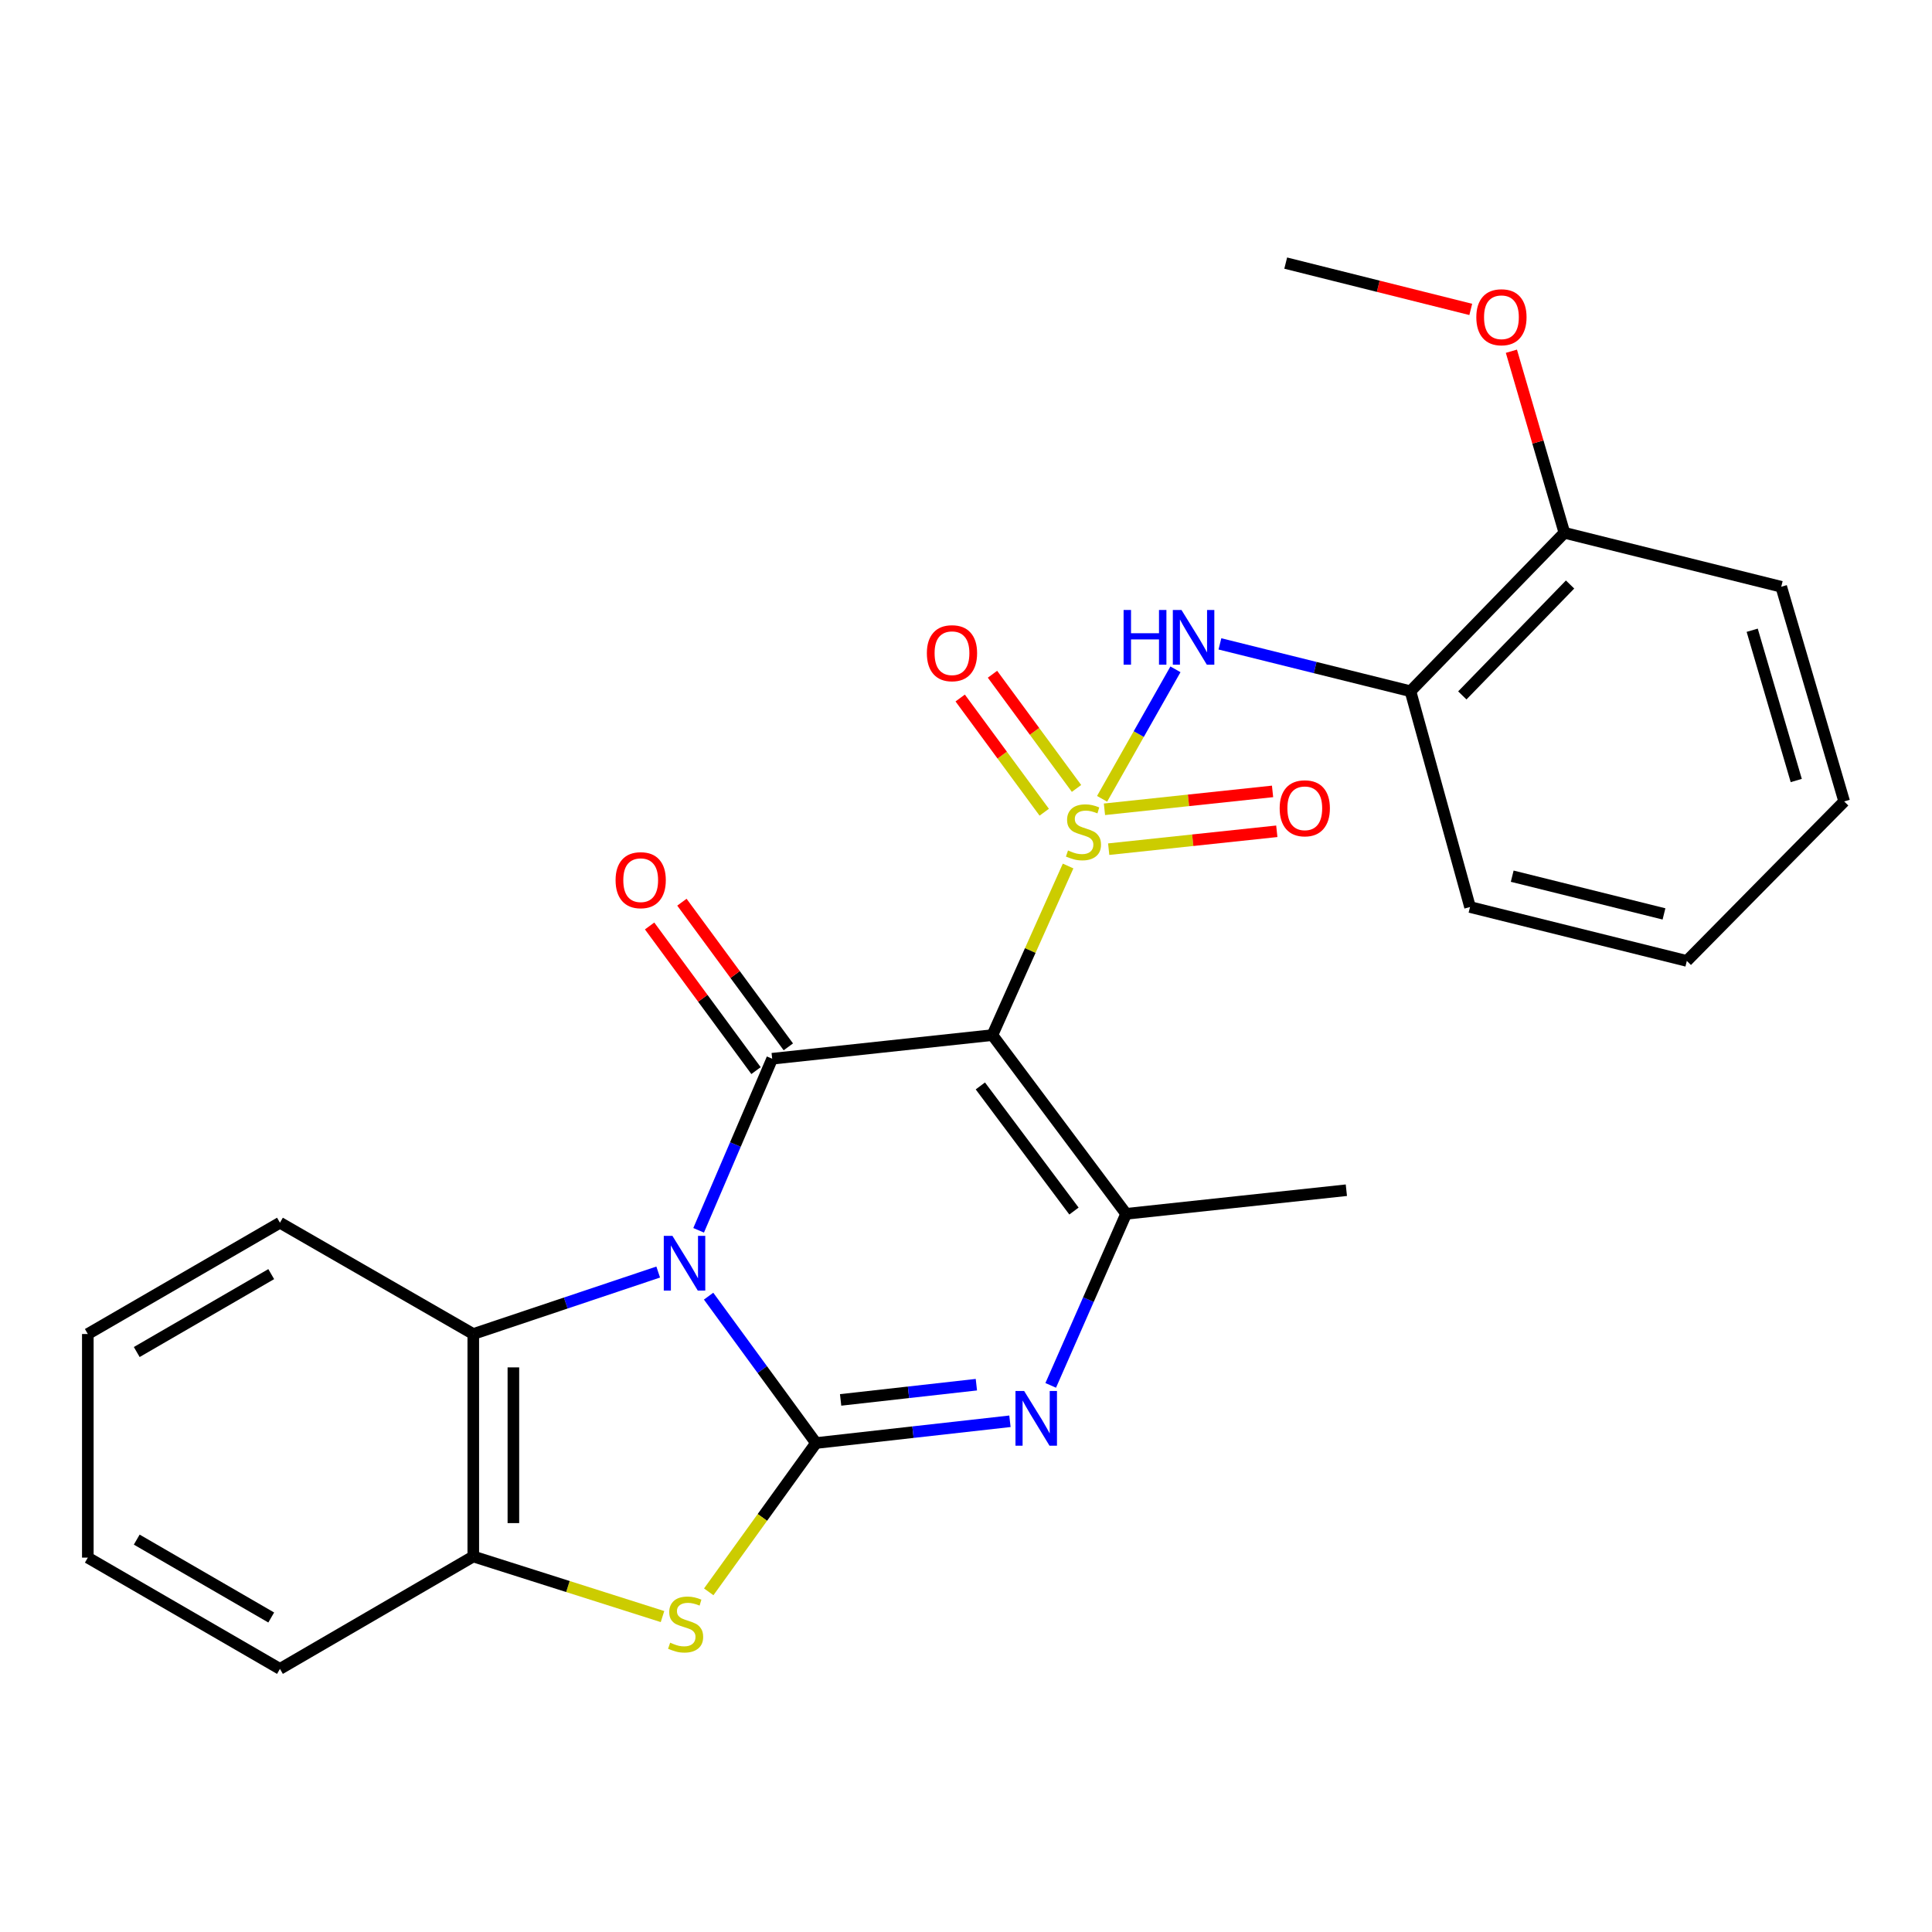 <?xml version='1.0' encoding='iso-8859-1'?>
<svg version='1.1' baseProfile='full'
              xmlns='http://www.w3.org/2000/svg'
                      xmlns:rdkit='http://www.rdkit.org/xml'
                      xmlns:xlink='http://www.w3.org/1999/xlink'
                  xml:space='preserve'
width='1000px' height='1000px' viewBox='0 0 1000 1000'>
<!-- END OF HEADER -->
<rect style='opacity:1.0;fill:#FFFFFF;stroke:none' width='1000' height='1000' x='0' y='0'> </rect>
<path class='bond-1' d='M 552.847,448.245 L 533.257,492.004' style='fill:none;fill-rule:evenodd;stroke:#CCCC00;stroke-width:6px;stroke-linecap:butt;stroke-linejoin:miter;stroke-opacity:1' />
<path class='bond-1' d='M 533.257,492.004 L 513.666,535.763' style='fill:none;fill-rule:evenodd;stroke:#000000;stroke-width:6px;stroke-linecap:butt;stroke-linejoin:miter;stroke-opacity:1' />
<path class='bond-7' d='M 570.437,413.471 L 589.424,379.958' style='fill:none;fill-rule:evenodd;stroke:#CCCC00;stroke-width:6px;stroke-linecap:butt;stroke-linejoin:miter;stroke-opacity:1' />
<path class='bond-7' d='M 589.424,379.958 L 608.411,346.445' style='fill:none;fill-rule:evenodd;stroke:#0000FF;stroke-width:6px;stroke-linecap:butt;stroke-linejoin:miter;stroke-opacity:1' />
<path class='bond-11' d='M 573.858,439.53 L 617.365,434.9' style='fill:none;fill-rule:evenodd;stroke:#CCCC00;stroke-width:6px;stroke-linecap:butt;stroke-linejoin:miter;stroke-opacity:1' />
<path class='bond-11' d='M 617.365,434.9 L 660.872,430.271' style='fill:none;fill-rule:evenodd;stroke:#FF0000;stroke-width:6px;stroke-linecap:butt;stroke-linejoin:miter;stroke-opacity:1' />
<path class='bond-11' d='M 571.662,418.888 L 615.168,414.258' style='fill:none;fill-rule:evenodd;stroke:#CCCC00;stroke-width:6px;stroke-linecap:butt;stroke-linejoin:miter;stroke-opacity:1' />
<path class='bond-11' d='M 615.168,414.258 L 658.675,409.628' style='fill:none;fill-rule:evenodd;stroke:#FF0000;stroke-width:6px;stroke-linecap:butt;stroke-linejoin:miter;stroke-opacity:1' />
<path class='bond-12' d='M 557.209,408.092 L 535.459,378.54' style='fill:none;fill-rule:evenodd;stroke:#CCCC00;stroke-width:6px;stroke-linecap:butt;stroke-linejoin:miter;stroke-opacity:1' />
<path class='bond-12' d='M 535.459,378.54 L 513.71,348.987' style='fill:none;fill-rule:evenodd;stroke:#FF0000;stroke-width:6px;stroke-linecap:butt;stroke-linejoin:miter;stroke-opacity:1' />
<path class='bond-12' d='M 540.49,420.396 L 518.741,390.844' style='fill:none;fill-rule:evenodd;stroke:#CCCC00;stroke-width:6px;stroke-linecap:butt;stroke-linejoin:miter;stroke-opacity:1' />
<path class='bond-12' d='M 518.741,390.844 L 496.991,361.292' style='fill:none;fill-rule:evenodd;stroke:#FF0000;stroke-width:6px;stroke-linecap:butt;stroke-linejoin:miter;stroke-opacity:1' />
<path class='bond-0' d='M 361.612,636.806 L 380.645,592.402' style='fill:none;fill-rule:evenodd;stroke:#0000FF;stroke-width:6px;stroke-linecap:butt;stroke-linejoin:miter;stroke-opacity:1' />
<path class='bond-0' d='M 380.645,592.402 L 399.678,547.999' style='fill:none;fill-rule:evenodd;stroke:#000000;stroke-width:6px;stroke-linecap:butt;stroke-linejoin:miter;stroke-opacity:1' />
<path class='bond-8' d='M 340.686,658.41 L 292.827,674.447' style='fill:none;fill-rule:evenodd;stroke:#0000FF;stroke-width:6px;stroke-linecap:butt;stroke-linejoin:miter;stroke-opacity:1' />
<path class='bond-8' d='M 292.827,674.447 L 244.968,690.484' style='fill:none;fill-rule:evenodd;stroke:#000000;stroke-width:6px;stroke-linecap:butt;stroke-linejoin:miter;stroke-opacity:1' />
<path class='bond-26' d='M 366.771,670.887 L 394.567,708.9' style='fill:none;fill-rule:evenodd;stroke:#0000FF;stroke-width:6px;stroke-linecap:butt;stroke-linejoin:miter;stroke-opacity:1' />
<path class='bond-26' d='M 394.567,708.9 L 422.363,746.913' style='fill:none;fill-rule:evenodd;stroke:#000000;stroke-width:6px;stroke-linecap:butt;stroke-linejoin:miter;stroke-opacity:1' />
<path class='bond-3' d='M 513.666,535.763 L 399.678,547.999' style='fill:none;fill-rule:evenodd;stroke:#000000;stroke-width:6px;stroke-linecap:butt;stroke-linejoin:miter;stroke-opacity:1' />
<path class='bond-5' d='M 513.666,535.763 L 582.885,628.277' style='fill:none;fill-rule:evenodd;stroke:#000000;stroke-width:6px;stroke-linecap:butt;stroke-linejoin:miter;stroke-opacity:1' />
<path class='bond-5' d='M 507.428,562.076 L 555.881,626.836' style='fill:none;fill-rule:evenodd;stroke:#000000;stroke-width:6px;stroke-linecap:butt;stroke-linejoin:miter;stroke-opacity:1' />
<path class='bond-2' d='M 422.363,746.913 L 472.553,741.281' style='fill:none;fill-rule:evenodd;stroke:#000000;stroke-width:6px;stroke-linecap:butt;stroke-linejoin:miter;stroke-opacity:1' />
<path class='bond-2' d='M 472.553,741.281 L 522.743,735.65' style='fill:none;fill-rule:evenodd;stroke:#0000FF;stroke-width:6px;stroke-linecap:butt;stroke-linejoin:miter;stroke-opacity:1' />
<path class='bond-2' d='M 435.105,724.594 L 470.238,720.652' style='fill:none;fill-rule:evenodd;stroke:#000000;stroke-width:6px;stroke-linecap:butt;stroke-linejoin:miter;stroke-opacity:1' />
<path class='bond-2' d='M 470.238,720.652 L 505.371,716.71' style='fill:none;fill-rule:evenodd;stroke:#0000FF;stroke-width:6px;stroke-linecap:butt;stroke-linejoin:miter;stroke-opacity:1' />
<path class='bond-6' d='M 422.363,746.913 L 394.601,785.424' style='fill:none;fill-rule:evenodd;stroke:#000000;stroke-width:6px;stroke-linecap:butt;stroke-linejoin:miter;stroke-opacity:1' />
<path class='bond-6' d='M 394.601,785.424 L 366.839,823.936' style='fill:none;fill-rule:evenodd;stroke:#CCCC00;stroke-width:6px;stroke-linecap:butt;stroke-linejoin:miter;stroke-opacity:1' />
<path class='bond-13' d='M 408.039,541.848 L 380.497,504.412' style='fill:none;fill-rule:evenodd;stroke:#000000;stroke-width:6px;stroke-linecap:butt;stroke-linejoin:miter;stroke-opacity:1' />
<path class='bond-13' d='M 380.497,504.412 L 352.956,466.976' style='fill:none;fill-rule:evenodd;stroke:#FF0000;stroke-width:6px;stroke-linecap:butt;stroke-linejoin:miter;stroke-opacity:1' />
<path class='bond-13' d='M 391.317,554.149 L 363.776,516.713' style='fill:none;fill-rule:evenodd;stroke:#000000;stroke-width:6px;stroke-linecap:butt;stroke-linejoin:miter;stroke-opacity:1' />
<path class='bond-13' d='M 363.776,516.713 L 336.235,479.278' style='fill:none;fill-rule:evenodd;stroke:#FF0000;stroke-width:6px;stroke-linecap:butt;stroke-linejoin:miter;stroke-opacity:1' />
<path class='bond-4' d='M 543.847,717.072 L 563.366,672.675' style='fill:none;fill-rule:evenodd;stroke:#0000FF;stroke-width:6px;stroke-linecap:butt;stroke-linejoin:miter;stroke-opacity:1' />
<path class='bond-4' d='M 563.366,672.675 L 582.885,628.277' style='fill:none;fill-rule:evenodd;stroke:#000000;stroke-width:6px;stroke-linecap:butt;stroke-linejoin:miter;stroke-opacity:1' />
<path class='bond-15' d='M 582.885,628.277 L 696.873,616.052' style='fill:none;fill-rule:evenodd;stroke:#000000;stroke-width:6px;stroke-linecap:butt;stroke-linejoin:miter;stroke-opacity:1' />
<path class='bond-28' d='M 342.911,836.735 L 293.94,821.18' style='fill:none;fill-rule:evenodd;stroke:#CCCC00;stroke-width:6px;stroke-linecap:butt;stroke-linejoin:miter;stroke-opacity:1' />
<path class='bond-28' d='M 293.94,821.18 L 244.968,805.625' style='fill:none;fill-rule:evenodd;stroke:#000000;stroke-width:6px;stroke-linecap:butt;stroke-linejoin:miter;stroke-opacity:1' />
<path class='bond-10' d='M 631.426,333.27 L 680.739,345.525' style='fill:none;fill-rule:evenodd;stroke:#0000FF;stroke-width:6px;stroke-linecap:butt;stroke-linejoin:miter;stroke-opacity:1' />
<path class='bond-10' d='M 680.739,345.525 L 730.052,357.78' style='fill:none;fill-rule:evenodd;stroke:#000000;stroke-width:6px;stroke-linecap:butt;stroke-linejoin:miter;stroke-opacity:1' />
<path class='bond-9' d='M 244.968,690.484 L 244.968,805.625' style='fill:none;fill-rule:evenodd;stroke:#000000;stroke-width:6px;stroke-linecap:butt;stroke-linejoin:miter;stroke-opacity:1' />
<path class='bond-9' d='M 265.727,707.755 L 265.727,788.354' style='fill:none;fill-rule:evenodd;stroke:#000000;stroke-width:6px;stroke-linecap:butt;stroke-linejoin:miter;stroke-opacity:1' />
<path class='bond-17' d='M 244.968,690.484 L 144.9,632.878' style='fill:none;fill-rule:evenodd;stroke:#000000;stroke-width:6px;stroke-linecap:butt;stroke-linejoin:miter;stroke-opacity:1' />
<path class='bond-18' d='M 244.968,805.625 L 144.9,863.819' style='fill:none;fill-rule:evenodd;stroke:#000000;stroke-width:6px;stroke-linecap:butt;stroke-linejoin:miter;stroke-opacity:1' />
<path class='bond-14' d='M 730.052,357.78 L 809.731,275.772' style='fill:none;fill-rule:evenodd;stroke:#000000;stroke-width:6px;stroke-linecap:butt;stroke-linejoin:miter;stroke-opacity:1' />
<path class='bond-14' d='M 756.892,359.944 L 812.667,302.539' style='fill:none;fill-rule:evenodd;stroke:#000000;stroke-width:6px;stroke-linecap:butt;stroke-linejoin:miter;stroke-opacity:1' />
<path class='bond-19' d='M 730.052,357.78 L 760.879,469.473' style='fill:none;fill-rule:evenodd;stroke:#000000;stroke-width:6px;stroke-linecap:butt;stroke-linejoin:miter;stroke-opacity:1' />
<path class='bond-16' d='M 809.731,275.772 L 796.014,228.782' style='fill:none;fill-rule:evenodd;stroke:#000000;stroke-width:6px;stroke-linecap:butt;stroke-linejoin:miter;stroke-opacity:1' />
<path class='bond-16' d='M 796.014,228.782 L 782.297,181.793' style='fill:none;fill-rule:evenodd;stroke:#FF0000;stroke-width:6px;stroke-linecap:butt;stroke-linejoin:miter;stroke-opacity:1' />
<path class='bond-20' d='M 809.731,275.772 L 921.966,303.704' style='fill:none;fill-rule:evenodd;stroke:#000000;stroke-width:6px;stroke-linecap:butt;stroke-linejoin:miter;stroke-opacity:1' />
<path class='bond-21' d='M 761.262,160.151 L 713.372,148.166' style='fill:none;fill-rule:evenodd;stroke:#FF0000;stroke-width:6px;stroke-linecap:butt;stroke-linejoin:miter;stroke-opacity:1' />
<path class='bond-21' d='M 713.372,148.166 L 665.481,136.181' style='fill:none;fill-rule:evenodd;stroke:#000000;stroke-width:6px;stroke-linecap:butt;stroke-linejoin:miter;stroke-opacity:1' />
<path class='bond-22' d='M 144.9,632.878 L 45.455,690.484' style='fill:none;fill-rule:evenodd;stroke:#000000;stroke-width:6px;stroke-linecap:butt;stroke-linejoin:miter;stroke-opacity:1' />
<path class='bond-22' d='M 140.388,659.482 L 70.776,699.806' style='fill:none;fill-rule:evenodd;stroke:#000000;stroke-width:6px;stroke-linecap:butt;stroke-linejoin:miter;stroke-opacity:1' />
<path class='bond-29' d='M 144.9,863.819 L 45.455,806.225' style='fill:none;fill-rule:evenodd;stroke:#000000;stroke-width:6px;stroke-linecap:butt;stroke-linejoin:miter;stroke-opacity:1' />
<path class='bond-29' d='M 140.387,837.216 L 70.775,796.9' style='fill:none;fill-rule:evenodd;stroke:#000000;stroke-width:6px;stroke-linecap:butt;stroke-linejoin:miter;stroke-opacity:1' />
<path class='bond-23' d='M 760.879,469.473 L 873.102,497.371' style='fill:none;fill-rule:evenodd;stroke:#000000;stroke-width:6px;stroke-linecap:butt;stroke-linejoin:miter;stroke-opacity:1' />
<path class='bond-23' d='M 782.72,453.512 L 861.277,473.04' style='fill:none;fill-rule:evenodd;stroke:#000000;stroke-width:6px;stroke-linecap:butt;stroke-linejoin:miter;stroke-opacity:1' />
<path class='bond-27' d='M 921.966,303.704 L 954.545,414.82' style='fill:none;fill-rule:evenodd;stroke:#000000;stroke-width:6px;stroke-linecap:butt;stroke-linejoin:miter;stroke-opacity:1' />
<path class='bond-27' d='M 906.933,326.212 L 929.738,403.993' style='fill:none;fill-rule:evenodd;stroke:#000000;stroke-width:6px;stroke-linecap:butt;stroke-linejoin:miter;stroke-opacity:1' />
<path class='bond-24' d='M 45.455,690.484 L 45.455,806.225' style='fill:none;fill-rule:evenodd;stroke:#000000;stroke-width:6px;stroke-linecap:butt;stroke-linejoin:miter;stroke-opacity:1' />
<path class='bond-25' d='M 873.102,497.371 L 954.545,414.82' style='fill:none;fill-rule:evenodd;stroke:#000000;stroke-width:6px;stroke-linecap:butt;stroke-linejoin:miter;stroke-opacity:1' />
<path  class='atom-0' d='M 552.8 440.202
Q 553.12 440.322, 554.44 440.882
Q 555.76 441.442, 557.2 441.802
Q 558.68 442.122, 560.12 442.122
Q 562.8 442.122, 564.36 440.842
Q 565.92 439.522, 565.92 437.242
Q 565.92 435.682, 565.12 434.722
Q 564.36 433.762, 563.16 433.242
Q 561.96 432.722, 559.96 432.122
Q 557.44 431.362, 555.92 430.642
Q 554.44 429.922, 553.36 428.402
Q 552.32 426.882, 552.32 424.322
Q 552.32 420.762, 554.72 418.562
Q 557.16 416.362, 561.96 416.362
Q 565.24 416.362, 568.96 417.922
L 568.04 421.002
Q 564.64 419.602, 562.08 419.602
Q 559.32 419.602, 557.8 420.762
Q 556.28 421.882, 556.32 423.842
Q 556.32 425.362, 557.08 426.282
Q 557.88 427.202, 559 427.722
Q 560.16 428.242, 562.08 428.842
Q 564.64 429.642, 566.16 430.442
Q 567.68 431.242, 568.76 432.882
Q 569.88 434.482, 569.88 437.242
Q 569.88 441.162, 567.24 443.282
Q 564.64 445.362, 560.28 445.362
Q 557.76 445.362, 555.84 444.802
Q 553.96 444.282, 551.72 443.362
L 552.8 440.202
' fill='#CCCC00'/>
<path  class='atom-1' d='M 348.049 639.685
L 357.329 654.685
Q 358.249 656.165, 359.729 658.845
Q 361.209 661.525, 361.289 661.685
L 361.289 639.685
L 365.049 639.685
L 365.049 668.005
L 361.169 668.005
L 351.209 651.605
Q 350.049 649.685, 348.809 647.485
Q 347.609 645.285, 347.249 644.605
L 347.249 668.005
L 343.569 668.005
L 343.569 639.685
L 348.049 639.685
' fill='#0000FF'/>
<path  class='atom-5' d='M 530.091 719.963
L 539.371 734.963
Q 540.291 736.443, 541.771 739.123
Q 543.251 741.803, 543.331 741.963
L 543.331 719.963
L 547.091 719.963
L 547.091 748.283
L 543.211 748.283
L 533.251 731.883
Q 532.091 729.963, 530.851 727.763
Q 529.651 725.563, 529.291 724.883
L 529.291 748.283
L 525.611 748.283
L 525.611 719.963
L 530.091 719.963
' fill='#0000FF'/>
<path  class='atom-7' d='M 346.874 850.254
Q 347.194 850.374, 348.514 850.934
Q 349.834 851.494, 351.274 851.854
Q 352.754 852.174, 354.194 852.174
Q 356.874 852.174, 358.434 850.894
Q 359.994 849.574, 359.994 847.294
Q 359.994 845.734, 359.194 844.774
Q 358.434 843.814, 357.234 843.294
Q 356.034 842.774, 354.034 842.174
Q 351.514 841.414, 349.994 840.694
Q 348.514 839.974, 347.434 838.454
Q 346.394 836.934, 346.394 834.374
Q 346.394 830.814, 348.794 828.614
Q 351.234 826.414, 356.034 826.414
Q 359.314 826.414, 363.034 827.974
L 362.114 831.054
Q 358.714 829.654, 356.154 829.654
Q 353.394 829.654, 351.874 830.814
Q 350.354 831.934, 350.394 833.894
Q 350.394 835.414, 351.154 836.334
Q 351.954 837.254, 353.074 837.774
Q 354.234 838.294, 356.154 838.894
Q 358.714 839.694, 360.234 840.494
Q 361.754 841.294, 362.834 842.934
Q 363.954 844.534, 363.954 847.294
Q 363.954 851.214, 361.314 853.334
Q 358.714 855.414, 354.354 855.414
Q 351.834 855.414, 349.914 854.854
Q 348.034 854.334, 345.794 853.414
L 346.874 850.254
' fill='#CCCC00'/>
<path  class='atom-8' d='M 581.574 315.723
L 585.414 315.723
L 585.414 327.763
L 599.894 327.763
L 599.894 315.723
L 603.734 315.723
L 603.734 344.043
L 599.894 344.043
L 599.894 330.963
L 585.414 330.963
L 585.414 344.043
L 581.574 344.043
L 581.574 315.723
' fill='#0000FF'/>
<path  class='atom-8' d='M 611.534 315.723
L 620.814 330.723
Q 621.734 332.203, 623.214 334.883
Q 624.694 337.563, 624.774 337.723
L 624.774 315.723
L 628.534 315.723
L 628.534 344.043
L 624.654 344.043
L 614.694 327.643
Q 613.534 325.723, 612.294 323.523
Q 611.094 321.323, 610.734 320.643
L 610.734 344.043
L 607.054 344.043
L 607.054 315.723
L 611.534 315.723
' fill='#0000FF'/>
<path  class='atom-12' d='M 662.353 418.372
Q 662.353 411.572, 665.713 407.772
Q 669.073 403.972, 675.353 403.972
Q 681.633 403.972, 684.993 407.772
Q 688.353 411.572, 688.353 418.372
Q 688.353 425.252, 684.953 429.172
Q 681.553 433.052, 675.353 433.052
Q 669.113 433.052, 665.713 429.172
Q 662.353 425.292, 662.353 418.372
M 675.353 429.852
Q 679.673 429.852, 681.993 426.972
Q 684.353 424.052, 684.353 418.372
Q 684.353 412.812, 681.993 410.012
Q 679.673 407.172, 675.353 407.172
Q 671.033 407.172, 668.673 409.972
Q 666.353 412.772, 666.353 418.372
Q 666.353 424.092, 668.673 426.972
Q 671.033 429.852, 675.353 429.852
' fill='#FF0000'/>
<path  class='atom-13' d='M 479.746 338.093
Q 479.746 331.293, 483.106 327.493
Q 486.466 323.693, 492.746 323.693
Q 499.026 323.693, 502.386 327.493
Q 505.746 331.293, 505.746 338.093
Q 505.746 344.973, 502.346 348.893
Q 498.946 352.773, 492.746 352.773
Q 486.506 352.773, 483.106 348.893
Q 479.746 345.013, 479.746 338.093
M 492.746 349.573
Q 497.066 349.573, 499.386 346.693
Q 501.746 343.773, 501.746 338.093
Q 501.746 332.533, 499.386 329.733
Q 497.066 326.893, 492.746 326.893
Q 488.426 326.893, 486.066 329.693
Q 483.746 332.493, 483.746 338.093
Q 483.746 343.813, 486.066 346.693
Q 488.426 349.573, 492.746 349.573
' fill='#FF0000'/>
<path  class='atom-14' d='M 318.624 455.576
Q 318.624 448.776, 321.984 444.976
Q 325.344 441.176, 331.624 441.176
Q 337.904 441.176, 341.264 444.976
Q 344.624 448.776, 344.624 455.576
Q 344.624 462.456, 341.224 466.376
Q 337.824 470.256, 331.624 470.256
Q 325.384 470.256, 321.984 466.376
Q 318.624 462.496, 318.624 455.576
M 331.624 467.056
Q 335.944 467.056, 338.264 464.176
Q 340.624 461.256, 340.624 455.576
Q 340.624 450.016, 338.264 447.216
Q 335.944 444.376, 331.624 444.376
Q 327.304 444.376, 324.944 447.176
Q 322.624 449.976, 322.624 455.576
Q 322.624 461.296, 324.944 464.176
Q 327.304 467.056, 331.624 467.056
' fill='#FF0000'/>
<path  class='atom-17' d='M 764.14 164.205
Q 764.14 157.405, 767.5 153.605
Q 770.86 149.805, 777.14 149.805
Q 783.42 149.805, 786.78 153.605
Q 790.14 157.405, 790.14 164.205
Q 790.14 171.085, 786.74 175.005
Q 783.34 178.885, 777.14 178.885
Q 770.9 178.885, 767.5 175.005
Q 764.14 171.125, 764.14 164.205
M 777.14 175.685
Q 781.46 175.685, 783.78 172.805
Q 786.14 169.885, 786.14 164.205
Q 786.14 158.645, 783.78 155.845
Q 781.46 153.005, 777.14 153.005
Q 772.82 153.005, 770.46 155.805
Q 768.14 158.605, 768.14 164.205
Q 768.14 169.925, 770.46 172.805
Q 772.82 175.685, 777.14 175.685
' fill='#FF0000'/>
</svg>
